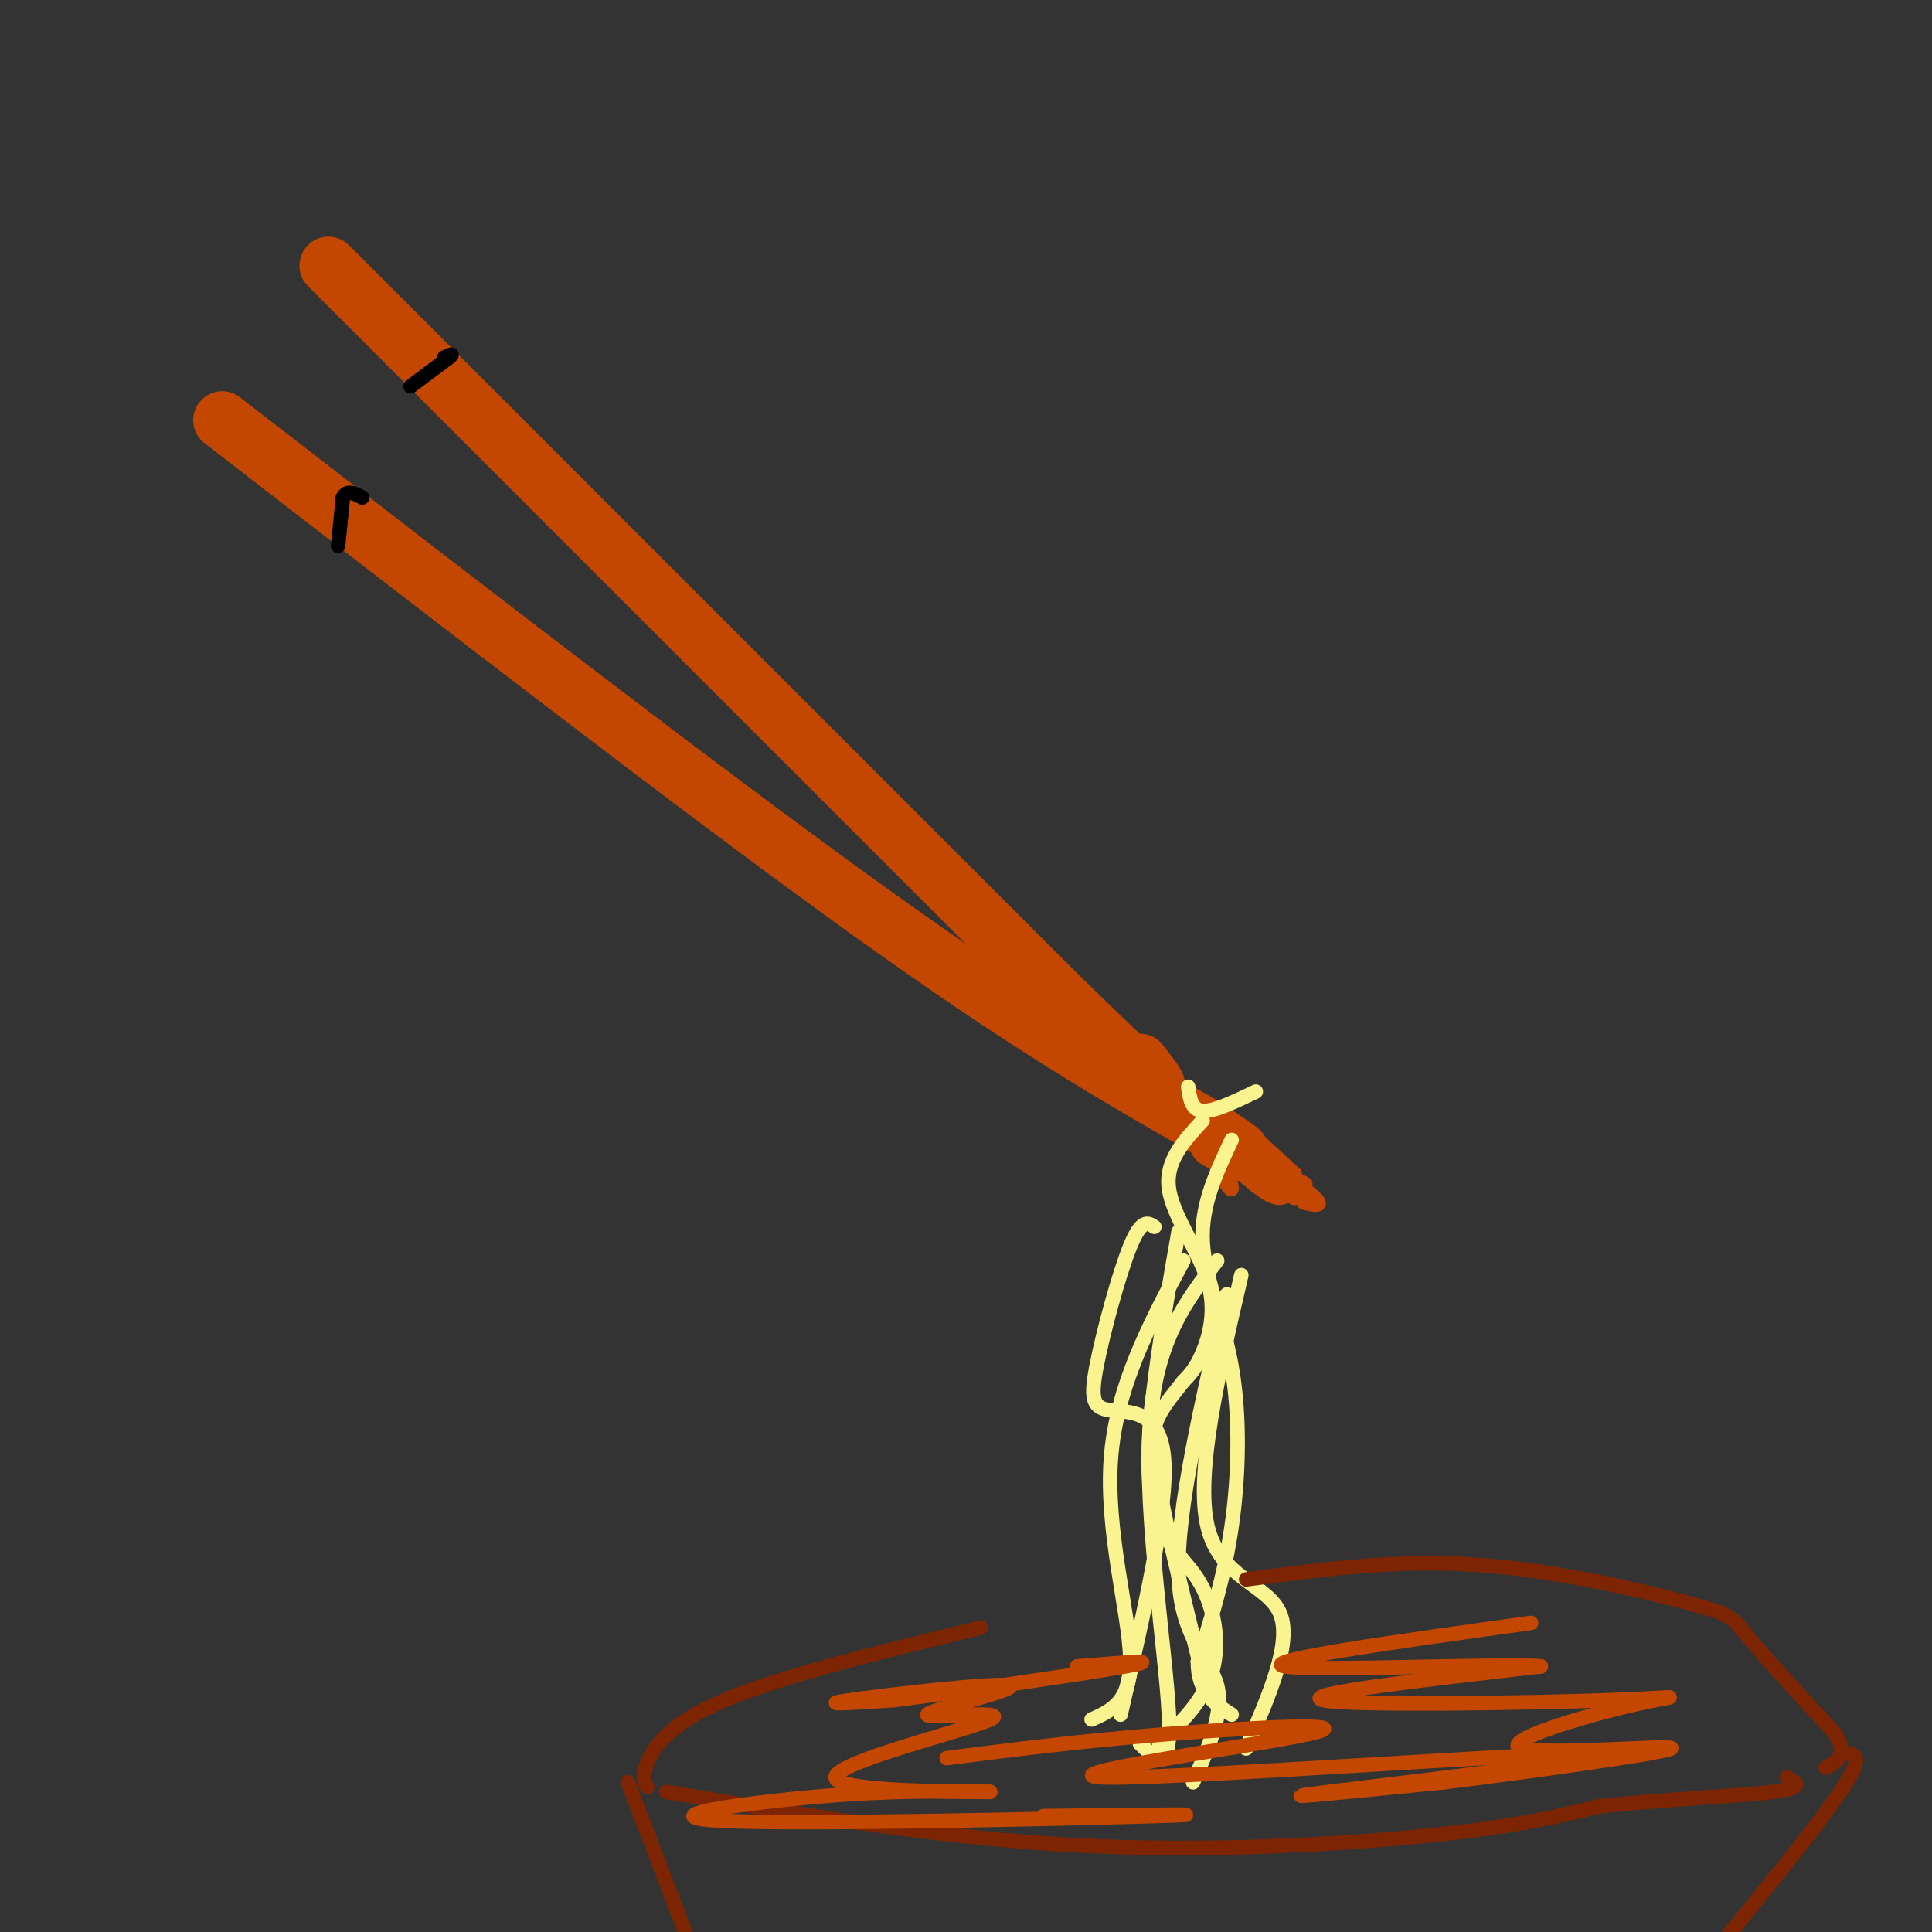 <svg viewBox='0 0 400 400' version='1.1' xmlns='http://www.w3.org/2000/svg' xmlns:xlink='http://www.w3.org/1999/xlink'><rect x="0" y="0" width="400" height="400" fill="#333333" stroke="none"/><g fill='none' stroke='#C34701' stroke-width='12' stroke-linecap='round' stroke-linejoin='round'><path d='M46,87c49.583,38.333 99.167,76.667 133,101c33.833,24.333 51.917,34.667 70,45'/><path d='M249,233c12.167,8.000 7.583,5.500 3,3'/><path d='M68,55c0.000,0.000 149.000,149.000 149,149'/><path d='M217,204c28.000,27.500 23.500,21.750 19,16'/></g>
<g fill='none' stroke='#C34701' stroke-width='3' stroke-linecap='round' stroke-linejoin='round'><path d='M258,239c5.417,2.667 10.833,5.333 12,6c1.167,0.667 -1.917,-0.667 -5,-2'/><path d='M265,243c-2.644,-1.867 -6.756,-5.533 -7,-6c-0.244,-0.467 3.378,2.267 7,5'/><path d='M265,242c-0.644,-1.133 -5.756,-6.467 -6,-7c-0.244,-0.533 4.378,3.733 9,8'/><path d='M268,243c-0.689,-0.089 -6.911,-4.311 -8,-5c-1.089,-0.689 2.956,2.156 7,5'/><path d='M267,243c1.000,2.111 0.000,4.889 -2,5c-2.000,0.111 -5.000,-2.444 -8,-5'/><path d='M257,243c0.500,0.000 5.750,2.500 11,5'/><path d='M268,248c-0.956,-0.956 -8.844,-5.844 -10,-7c-1.156,-1.156 4.422,1.422 10,4'/><path d='M268,245c2.800,1.511 4.800,3.289 5,4c0.200,0.711 -1.400,0.356 -3,0'/><path d='M252,242c1.500,2.500 3.000,5.000 3,4c0.000,-1.000 -1.500,-5.500 -3,-10'/><path d='M252,236c-0.833,-2.667 -1.417,-4.333 -2,-6'/></g>
<g fill='none' stroke='#000000' stroke-width='3' stroke-linecap='round' stroke-linejoin='round'><path d='M85,80c0.000,0.000 8.000,-6.000 8,-6'/><path d='M93,74c1.167,-1.000 0.083,-0.500 -1,0'/><path d='M70,113c0.000,0.000 1.000,-10.000 1,-10'/><path d='M71,103c0.833,-1.667 2.417,-0.833 4,0'/></g>
<g fill='none' stroke='#F9F490' stroke-width='3' stroke-linecap='round' stroke-linejoin='round'><path d='M260,226c-4.333,2.083 -8.667,4.167 -11,4c-2.333,-0.167 -2.667,-2.583 -3,-5'/><path d='M249,232c-3.869,4.179 -7.738,8.357 -7,14c0.738,5.643 6.083,12.750 8,19c1.917,6.250 0.405,11.643 -1,15c-1.405,3.357 -2.702,4.679 -4,6'/><path d='M245,286c-1.631,2.131 -3.708,4.458 -5,7c-1.292,2.542 -1.798,5.298 0,15c1.798,9.702 5.899,26.351 10,43'/><path d='M255,236c-3.173,6.750 -6.345,13.500 -6,21c0.345,7.500 4.208,15.750 6,26c1.792,10.250 1.512,22.500 0,33c-1.512,10.500 -4.256,19.250 -7,28'/><path d='M248,344c0.000,6.500 3.500,8.750 7,11'/><path d='M239,254c-1.332,-0.863 -2.663,-1.726 -5,4c-2.337,5.726 -5.678,18.040 -7,25c-1.322,6.960 -0.625,8.566 3,9c3.625,0.434 10.179,-0.305 11,10c0.821,10.305 -4.089,31.652 -9,53'/><path d='M244,255c-3.512,20.190 -7.024,40.381 -6,52c1.024,11.619 6.583,14.667 10,20c3.417,5.333 4.690,12.952 3,19c-1.690,6.048 -6.345,10.524 -11,15'/><path d='M257,264c-4.778,20.578 -9.556,41.156 -7,52c2.556,10.844 12.444,11.956 15,18c2.556,6.044 -2.222,17.022 -7,28'/><path d='M254,268c-5.222,22.378 -10.444,44.756 -10,58c0.444,13.244 6.556,17.356 8,23c1.444,5.644 -1.778,12.822 -5,20'/><path d='M245,261c-6.956,13.044 -13.911,26.089 -15,41c-1.089,14.911 3.689,31.689 4,41c0.311,9.311 -3.844,11.156 -8,13'/><path d='M252,261c-6.489,8.356 -12.978,16.711 -14,35c-1.022,18.289 3.422,46.511 4,59c0.578,12.489 -2.711,9.244 -6,6'/></g>
<g fill='none' stroke='#7D2502' stroke-width='3' stroke-linecap='round' stroke-linejoin='round'><path d='M138,371c28.022,4.733 56.044,9.467 84,11c27.956,1.533 55.844,-0.133 74,-2c18.156,-1.867 26.578,-3.933 35,-6'/><path d='M331,374c13.311,-1.467 29.089,-2.133 36,-3c6.911,-0.867 4.956,-1.933 3,-3'/><path d='M134,370c-0.600,-1.000 -1.200,-2.000 0,-5c1.200,-3.000 4.200,-8.000 16,-13c11.800,-5.000 32.400,-10.000 53,-15'/><path d='M258,327c15.560,-2.083 31.119,-4.167 48,-3c16.881,1.167 35.083,5.583 44,8c8.917,2.417 8.548,2.833 12,7c3.452,4.167 10.726,12.083 18,20'/><path d='M380,359c2.667,4.500 0.333,5.750 -2,7'/></g>
<g fill='none' stroke='#C34701' stroke-width='3' stroke-linecap='round' stroke-linejoin='round'><path d='M216,376c20.137,-0.256 40.274,-0.512 23,0c-17.274,0.512 -71.958,1.792 -89,1c-17.042,-0.792 3.560,-3.655 19,-5c15.440,-1.345 25.720,-1.173 36,-1'/><path d='M205,371c-3.946,-0.093 -31.811,0.176 -32,-3c-0.189,-3.176 27.297,-9.796 32,-12c4.703,-2.204 -13.379,0.007 -13,-1c0.379,-1.007 19.217,-5.233 17,-6c-2.217,-0.767 -25.491,1.924 -33,3c-7.509,1.076 0.745,0.538 9,0'/><path d='M185,352c12.511,-1.556 39.289,-5.444 48,-7c8.711,-1.556 -0.644,-0.778 -10,0'/><path d='M196,364c13.935,-1.782 27.871,-3.563 46,-5c18.129,-1.437 40.452,-2.529 29,0c-11.452,2.529 -56.678,8.678 -42,9c14.678,0.322 89.259,-5.182 101,-5c11.741,0.182 -39.360,6.052 -55,8c-15.640,1.948 4.180,-0.026 24,-2'/><path d='M299,369c16.557,-2.035 45.951,-6.123 47,-7c1.049,-0.877 -26.247,1.458 -31,0c-4.753,-1.458 13.035,-6.711 23,-9c9.965,-2.289 12.106,-1.616 -5,-1c-17.106,0.616 -53.459,1.176 -59,0c-5.541,-1.176 19.729,-4.088 45,-7'/><path d='M319,345c-7.044,-0.689 -47.156,1.089 -53,0c-5.844,-1.089 22.578,-5.044 51,-9'/></g>
<g fill='none' stroke='#7D2502' stroke-width='3' stroke-linecap='round' stroke-linejoin='round'><path d='M130,369c0.000,0.000 13.000,34.000 13,34'/><path d='M382,363c2.083,0.167 4.167,0.333 -1,8c-5.167,7.667 -17.583,22.833 -30,38'/></g>
</svg>